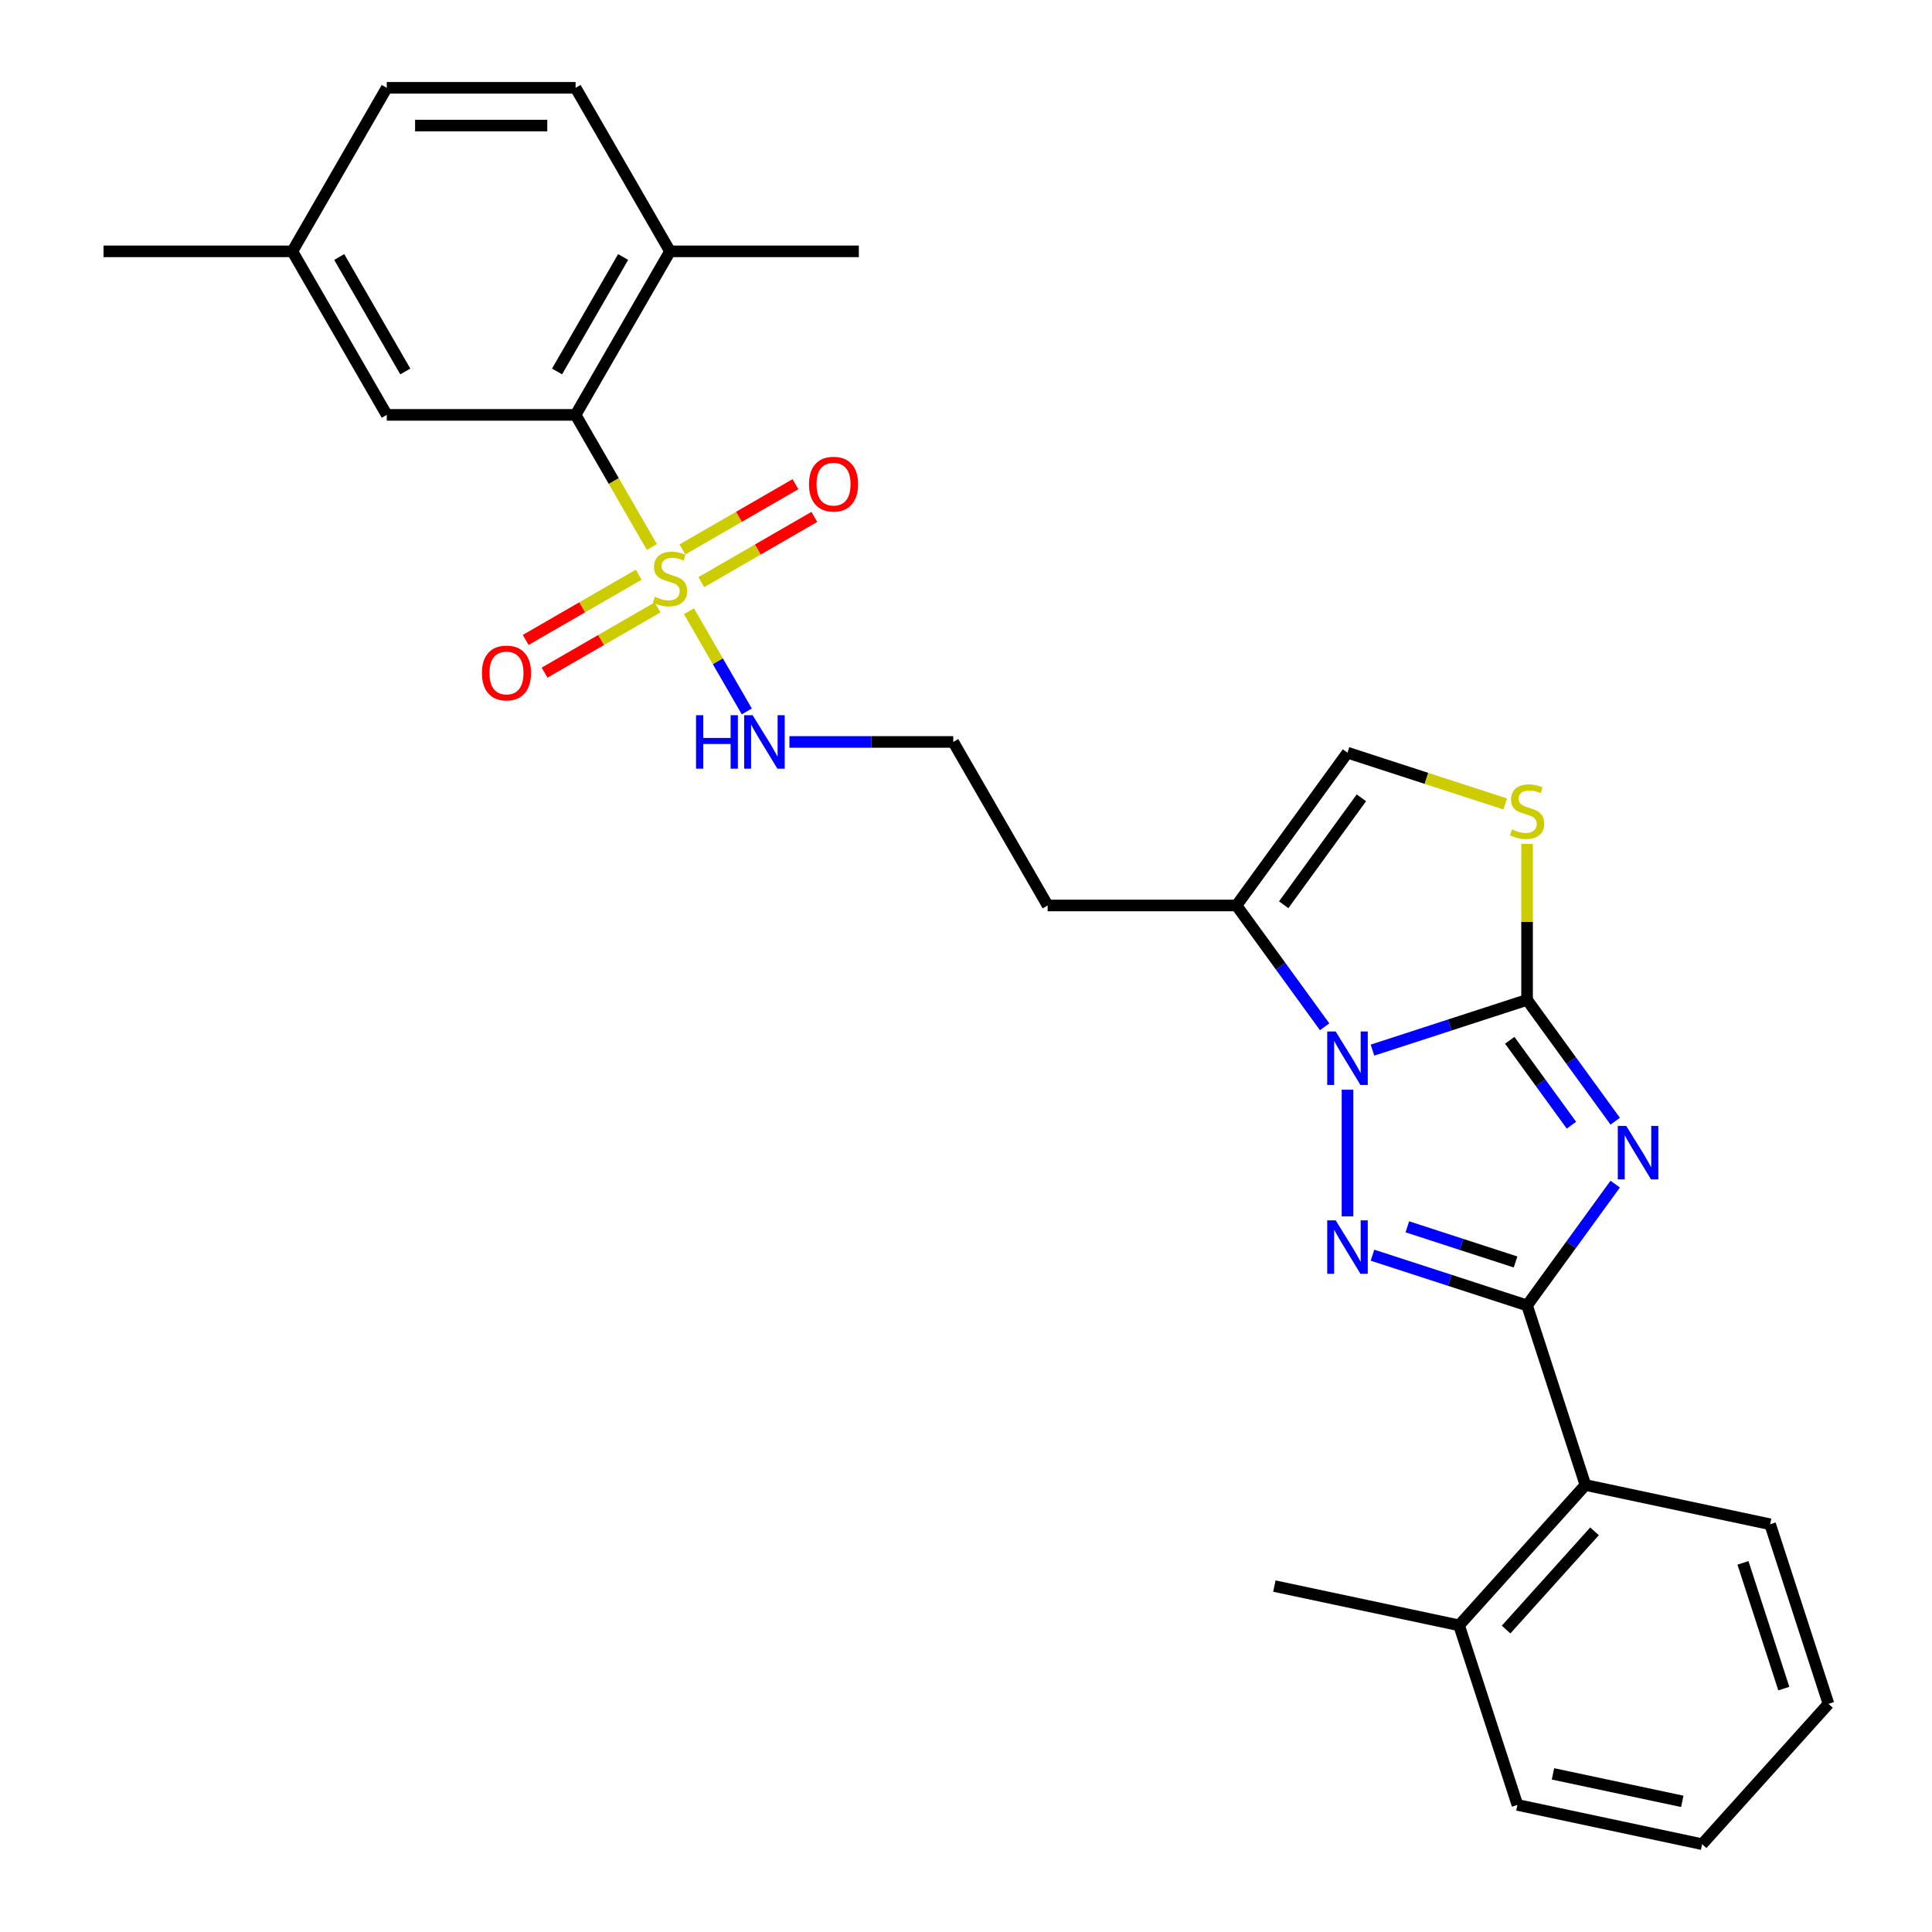 <?xml version='1.0' encoding='iso-8859-1'?>
<svg version='1.1' baseProfile='full'
              xmlns='http://www.w3.org/2000/svg'
                      xmlns:rdkit='http://www.rdkit.org/xml'
                      xmlns:xlink='http://www.w3.org/1999/xlink'
                  xml:space='preserve'
width='1000px' height='1000px' viewBox='0 0 1000 1000'>
<!-- END OF HEADER -->
<rect style='opacity:1.0;fill:#FFFFFF;stroke:none' width='1000' height='1000' x='0' y='0'> </rect>
<path class='bond-0' d='M 836.029,580.329 L 813.22,548.934' style='fill:none;fill-rule:evenodd;stroke:#0000FF;stroke-width:6px;stroke-linecap:butt;stroke-linejoin:miter;stroke-opacity:1' />
<path class='bond-0' d='M 813.22,548.934 L 790.411,517.54' style='fill:none;fill-rule:evenodd;stroke:#000000;stroke-width:6px;stroke-linecap:butt;stroke-linejoin:miter;stroke-opacity:1' />
<path class='bond-0' d='M 813.372,582.4 L 797.406,560.424' style='fill:none;fill-rule:evenodd;stroke:#0000FF;stroke-width:6px;stroke-linecap:butt;stroke-linejoin:miter;stroke-opacity:1' />
<path class='bond-0' d='M 797.406,560.424 L 781.44,538.448' style='fill:none;fill-rule:evenodd;stroke:#000000;stroke-width:6px;stroke-linecap:butt;stroke-linejoin:miter;stroke-opacity:1' />
<path class='bond-2' d='M 836.029,612.895 L 813.22,644.289' style='fill:none;fill-rule:evenodd;stroke:#0000FF;stroke-width:6px;stroke-linecap:butt;stroke-linejoin:miter;stroke-opacity:1' />
<path class='bond-2' d='M 813.22,644.289 L 790.411,675.683' style='fill:none;fill-rule:evenodd;stroke:#000000;stroke-width:6px;stroke-linecap:butt;stroke-linejoin:miter;stroke-opacity:1' />
<path class='bond-1' d='M 790.411,517.54 L 750.404,530.539' style='fill:none;fill-rule:evenodd;stroke:#000000;stroke-width:6px;stroke-linecap:butt;stroke-linejoin:miter;stroke-opacity:1' />
<path class='bond-1' d='M 750.404,530.539 L 710.397,543.538' style='fill:none;fill-rule:evenodd;stroke:#0000FF;stroke-width:6px;stroke-linecap:butt;stroke-linejoin:miter;stroke-opacity:1' />
<path class='bond-5' d='M 790.411,517.54 L 790.411,477.165' style='fill:none;fill-rule:evenodd;stroke:#000000;stroke-width:6px;stroke-linecap:butt;stroke-linejoin:miter;stroke-opacity:1' />
<path class='bond-5' d='M 790.411,477.165 L 790.411,436.789' style='fill:none;fill-rule:evenodd;stroke:#CCCC00;stroke-width:6px;stroke-linecap:butt;stroke-linejoin:miter;stroke-opacity:1' />
<path class='bond-6' d='M 685.627,531.46 L 662.817,500.066' style='fill:none;fill-rule:evenodd;stroke:#0000FF;stroke-width:6px;stroke-linecap:butt;stroke-linejoin:miter;stroke-opacity:1' />
<path class='bond-6' d='M 662.817,500.066 L 640.008,468.671' style='fill:none;fill-rule:evenodd;stroke:#000000;stroke-width:6px;stroke-linecap:butt;stroke-linejoin:miter;stroke-opacity:1' />
<path class='bond-28' d='M 697.457,564.026 L 697.457,629.605' style='fill:none;fill-rule:evenodd;stroke:#0000FF;stroke-width:6px;stroke-linecap:butt;stroke-linejoin:miter;stroke-opacity:1' />
<path class='bond-3' d='M 790.411,675.683 L 750.404,662.684' style='fill:none;fill-rule:evenodd;stroke:#000000;stroke-width:6px;stroke-linecap:butt;stroke-linejoin:miter;stroke-opacity:1' />
<path class='bond-3' d='M 750.404,662.684 L 710.397,649.685' style='fill:none;fill-rule:evenodd;stroke:#0000FF;stroke-width:6px;stroke-linecap:butt;stroke-linejoin:miter;stroke-opacity:1' />
<path class='bond-3' d='M 784.45,653.193 L 756.445,644.093' style='fill:none;fill-rule:evenodd;stroke:#000000;stroke-width:6px;stroke-linecap:butt;stroke-linejoin:miter;stroke-opacity:1' />
<path class='bond-3' d='M 756.445,644.093 L 728.44,634.994' style='fill:none;fill-rule:evenodd;stroke:#0000FF;stroke-width:6px;stroke-linecap:butt;stroke-linejoin:miter;stroke-opacity:1' />
<path class='bond-9' d='M 790.411,675.683 L 820.614,768.637' style='fill:none;fill-rule:evenodd;stroke:#000000;stroke-width:6px;stroke-linecap:butt;stroke-linejoin:miter;stroke-opacity:1' />
<path class='bond-4' d='M 356.602,316.371 L 371.574,342.303' style='fill:none;fill-rule:evenodd;stroke:#CCCC00;stroke-width:6px;stroke-linecap:butt;stroke-linejoin:miter;stroke-opacity:1' />
<path class='bond-4' d='M 371.574,342.303 L 386.546,368.235' style='fill:none;fill-rule:evenodd;stroke:#0000FF;stroke-width:6px;stroke-linecap:butt;stroke-linejoin:miter;stroke-opacity:1' />
<path class='bond-7' d='M 337.416,283.141 L 317.671,248.941' style='fill:none;fill-rule:evenodd;stroke:#CCCC00;stroke-width:6px;stroke-linecap:butt;stroke-linejoin:miter;stroke-opacity:1' />
<path class='bond-7' d='M 317.671,248.941 L 297.926,214.741' style='fill:none;fill-rule:evenodd;stroke:#000000;stroke-width:6px;stroke-linecap:butt;stroke-linejoin:miter;stroke-opacity:1' />
<path class='bond-10' d='M 363,301.314 L 392.251,284.426' style='fill:none;fill-rule:evenodd;stroke:#CCCC00;stroke-width:6px;stroke-linecap:butt;stroke-linejoin:miter;stroke-opacity:1' />
<path class='bond-10' d='M 392.251,284.426 L 421.503,267.538' style='fill:none;fill-rule:evenodd;stroke:#FF0000;stroke-width:6px;stroke-linecap:butt;stroke-linejoin:miter;stroke-opacity:1' />
<path class='bond-10' d='M 353.226,284.386 L 382.477,267.498' style='fill:none;fill-rule:evenodd;stroke:#CCCC00;stroke-width:6px;stroke-linecap:butt;stroke-linejoin:miter;stroke-opacity:1' />
<path class='bond-10' d='M 382.477,267.498 L 411.729,250.609' style='fill:none;fill-rule:evenodd;stroke:#FF0000;stroke-width:6px;stroke-linecap:butt;stroke-linejoin:miter;stroke-opacity:1' />
<path class='bond-11' d='M 330.59,297.455 L 301.339,314.343' style='fill:none;fill-rule:evenodd;stroke:#CCCC00;stroke-width:6px;stroke-linecap:butt;stroke-linejoin:miter;stroke-opacity:1' />
<path class='bond-11' d='M 301.339,314.343 L 272.087,331.231' style='fill:none;fill-rule:evenodd;stroke:#FF0000;stroke-width:6px;stroke-linecap:butt;stroke-linejoin:miter;stroke-opacity:1' />
<path class='bond-11' d='M 340.364,314.383 L 311.112,331.272' style='fill:none;fill-rule:evenodd;stroke:#CCCC00;stroke-width:6px;stroke-linecap:butt;stroke-linejoin:miter;stroke-opacity:1' />
<path class='bond-11' d='M 311.112,331.272 L 281.861,348.16' style='fill:none;fill-rule:evenodd;stroke:#FF0000;stroke-width:6px;stroke-linecap:butt;stroke-linejoin:miter;stroke-opacity:1' />
<path class='bond-8' d='M 779.093,416.125 L 738.275,402.862' style='fill:none;fill-rule:evenodd;stroke:#CCCC00;stroke-width:6px;stroke-linecap:butt;stroke-linejoin:miter;stroke-opacity:1' />
<path class='bond-8' d='M 738.275,402.862 L 697.457,389.6' style='fill:none;fill-rule:evenodd;stroke:#000000;stroke-width:6px;stroke-linecap:butt;stroke-linejoin:miter;stroke-opacity:1' />
<path class='bond-16' d='M 640.008,468.671 L 542.27,468.671' style='fill:none;fill-rule:evenodd;stroke:#000000;stroke-width:6px;stroke-linecap:butt;stroke-linejoin:miter;stroke-opacity:1' />
<path class='bond-29' d='M 640.008,468.671 L 697.457,389.6' style='fill:none;fill-rule:evenodd;stroke:#000000;stroke-width:6px;stroke-linecap:butt;stroke-linejoin:miter;stroke-opacity:1' />
<path class='bond-29' d='M 664.44,468.3 L 704.654,412.95' style='fill:none;fill-rule:evenodd;stroke:#000000;stroke-width:6px;stroke-linecap:butt;stroke-linejoin:miter;stroke-opacity:1' />
<path class='bond-13' d='M 297.926,214.741 L 346.795,130.098' style='fill:none;fill-rule:evenodd;stroke:#000000;stroke-width:6px;stroke-linecap:butt;stroke-linejoin:miter;stroke-opacity:1' />
<path class='bond-13' d='M 288.328,192.271 L 322.536,133.021' style='fill:none;fill-rule:evenodd;stroke:#000000;stroke-width:6px;stroke-linecap:butt;stroke-linejoin:miter;stroke-opacity:1' />
<path class='bond-14' d='M 297.926,214.741 L 200.188,214.741' style='fill:none;fill-rule:evenodd;stroke:#000000;stroke-width:6px;stroke-linecap:butt;stroke-linejoin:miter;stroke-opacity:1' />
<path class='bond-15' d='M 820.614,768.637 L 755.214,841.271' style='fill:none;fill-rule:evenodd;stroke:#000000;stroke-width:6px;stroke-linecap:butt;stroke-linejoin:miter;stroke-opacity:1' />
<path class='bond-15' d='M 825.33,792.612 L 779.551,843.455' style='fill:none;fill-rule:evenodd;stroke:#000000;stroke-width:6px;stroke-linecap:butt;stroke-linejoin:miter;stroke-opacity:1' />
<path class='bond-21' d='M 820.614,768.637 L 916.216,788.958' style='fill:none;fill-rule:evenodd;stroke:#000000;stroke-width:6px;stroke-linecap:butt;stroke-linejoin:miter;stroke-opacity:1' />
<path class='bond-12' d='M 408.604,384.028 L 451.003,384.028' style='fill:none;fill-rule:evenodd;stroke:#0000FF;stroke-width:6px;stroke-linecap:butt;stroke-linejoin:miter;stroke-opacity:1' />
<path class='bond-12' d='M 451.003,384.028 L 493.402,384.028' style='fill:none;fill-rule:evenodd;stroke:#000000;stroke-width:6px;stroke-linecap:butt;stroke-linejoin:miter;stroke-opacity:1' />
<path class='bond-17' d='M 346.795,130.098 L 297.926,45.455' style='fill:none;fill-rule:evenodd;stroke:#000000;stroke-width:6px;stroke-linecap:butt;stroke-linejoin:miter;stroke-opacity:1' />
<path class='bond-22' d='M 346.795,130.098 L 444.533,130.098' style='fill:none;fill-rule:evenodd;stroke:#000000;stroke-width:6px;stroke-linecap:butt;stroke-linejoin:miter;stroke-opacity:1' />
<path class='bond-18' d='M 200.188,214.741 L 151.32,130.098' style='fill:none;fill-rule:evenodd;stroke:#000000;stroke-width:6px;stroke-linecap:butt;stroke-linejoin:miter;stroke-opacity:1' />
<path class='bond-18' d='M 209.787,192.271 L 175.579,133.021' style='fill:none;fill-rule:evenodd;stroke:#000000;stroke-width:6px;stroke-linecap:butt;stroke-linejoin:miter;stroke-opacity:1' />
<path class='bond-23' d='M 755.214,841.271 L 659.612,820.95' style='fill:none;fill-rule:evenodd;stroke:#000000;stroke-width:6px;stroke-linecap:butt;stroke-linejoin:miter;stroke-opacity:1' />
<path class='bond-24' d='M 755.214,841.271 L 785.417,934.225' style='fill:none;fill-rule:evenodd;stroke:#000000;stroke-width:6px;stroke-linecap:butt;stroke-linejoin:miter;stroke-opacity:1' />
<path class='bond-19' d='M 542.27,468.671 L 493.402,384.028' style='fill:none;fill-rule:evenodd;stroke:#000000;stroke-width:6px;stroke-linecap:butt;stroke-linejoin:miter;stroke-opacity:1' />
<path class='bond-31' d='M 297.926,45.455 L 200.188,45.455' style='fill:none;fill-rule:evenodd;stroke:#000000;stroke-width:6px;stroke-linecap:butt;stroke-linejoin:miter;stroke-opacity:1' />
<path class='bond-31' d='M 283.265,65.002 L 214.849,65.002' style='fill:none;fill-rule:evenodd;stroke:#000000;stroke-width:6px;stroke-linecap:butt;stroke-linejoin:miter;stroke-opacity:1' />
<path class='bond-20' d='M 151.32,130.098 L 200.188,45.455' style='fill:none;fill-rule:evenodd;stroke:#000000;stroke-width:6px;stroke-linecap:butt;stroke-linejoin:miter;stroke-opacity:1' />
<path class='bond-25' d='M 151.32,130.098 L 53.582,130.098' style='fill:none;fill-rule:evenodd;stroke:#000000;stroke-width:6px;stroke-linecap:butt;stroke-linejoin:miter;stroke-opacity:1' />
<path class='bond-26' d='M 916.216,788.958 L 946.418,881.912' style='fill:none;fill-rule:evenodd;stroke:#000000;stroke-width:6px;stroke-linecap:butt;stroke-linejoin:miter;stroke-opacity:1' />
<path class='bond-26' d='M 902.155,808.942 L 923.297,874.01' style='fill:none;fill-rule:evenodd;stroke:#000000;stroke-width:6px;stroke-linecap:butt;stroke-linejoin:miter;stroke-opacity:1' />
<path class='bond-30' d='M 785.417,934.225 L 881.019,954.545' style='fill:none;fill-rule:evenodd;stroke:#000000;stroke-width:6px;stroke-linecap:butt;stroke-linejoin:miter;stroke-opacity:1' />
<path class='bond-30' d='M 803.821,918.152 L 870.743,932.377' style='fill:none;fill-rule:evenodd;stroke:#000000;stroke-width:6px;stroke-linecap:butt;stroke-linejoin:miter;stroke-opacity:1' />
<path class='bond-27' d='M 946.418,881.912 L 881.019,954.545' style='fill:none;fill-rule:evenodd;stroke:#000000;stroke-width:6px;stroke-linecap:butt;stroke-linejoin:miter;stroke-opacity:1' />
<path  class='atom-0' d='M 841.741 582.772
L 850.812 597.433
Q 851.711 598.879, 853.157 601.499
Q 854.604 604.118, 854.682 604.274
L 854.682 582.772
L 858.357 582.772
L 858.357 610.451
L 854.565 610.451
L 844.83 594.422
Q 843.696 592.546, 842.484 590.396
Q 841.311 588.245, 840.96 587.581
L 840.96 610.451
L 837.363 610.451
L 837.363 582.772
L 841.741 582.772
' fill='#0000FF'/>
<path  class='atom-2' d='M 691.339 533.903
L 700.409 548.564
Q 701.308 550.01, 702.754 552.63
Q 704.201 555.249, 704.279 555.405
L 704.279 533.903
L 707.954 533.903
L 707.954 561.582
L 704.162 561.582
L 694.427 545.553
Q 693.293 543.677, 692.081 541.527
Q 690.909 539.376, 690.557 538.712
L 690.557 561.582
L 686.96 561.582
L 686.96 533.903
L 691.339 533.903
' fill='#0000FF'/>
<path  class='atom-4' d='M 691.339 631.641
L 700.409 646.302
Q 701.308 647.748, 702.754 650.367
Q 704.201 652.987, 704.279 653.143
L 704.279 631.641
L 707.954 631.641
L 707.954 659.32
L 704.162 659.32
L 694.427 643.291
Q 693.293 641.415, 692.081 639.264
Q 690.909 637.114, 690.557 636.45
L 690.557 659.32
L 686.96 659.32
L 686.96 631.641
L 691.339 631.641
' fill='#0000FF'/>
<path  class='atom-5' d='M 338.976 308.885
Q 339.289 309.002, 340.579 309.549
Q 341.869 310.097, 343.276 310.449
Q 344.723 310.761, 346.13 310.761
Q 348.75 310.761, 350.274 309.51
Q 351.799 308.22, 351.799 305.992
Q 351.799 304.467, 351.017 303.529
Q 350.274 302.59, 349.102 302.082
Q 347.929 301.574, 345.974 300.988
Q 343.511 300.245, 342.025 299.541
Q 340.579 298.837, 339.523 297.352
Q 338.507 295.866, 338.507 293.364
Q 338.507 289.885, 340.853 287.734
Q 343.237 285.584, 347.929 285.584
Q 351.135 285.584, 354.77 287.109
L 353.871 290.119
Q 350.548 288.751, 348.046 288.751
Q 345.348 288.751, 343.863 289.885
Q 342.377 290.979, 342.416 292.895
Q 342.416 294.38, 343.159 295.28
Q 343.941 296.179, 345.036 296.687
Q 346.169 297.195, 348.046 297.782
Q 350.548 298.564, 352.034 299.346
Q 353.519 300.127, 354.575 301.73
Q 355.67 303.294, 355.67 305.992
Q 355.67 309.823, 353.089 311.895
Q 350.548 313.928, 346.287 313.928
Q 343.824 313.928, 341.947 313.381
Q 340.11 312.872, 337.92 311.973
L 338.976 308.885
' fill='#CCCC00'/>
<path  class='atom-6' d='M 782.592 429.303
Q 782.905 429.42, 784.195 429.967
Q 785.485 430.515, 786.892 430.866
Q 788.339 431.179, 789.746 431.179
Q 792.366 431.179, 793.891 429.928
Q 795.415 428.638, 795.415 426.41
Q 795.415 424.885, 794.633 423.947
Q 793.891 423.008, 792.718 422.5
Q 791.545 421.992, 789.59 421.405
Q 787.127 420.663, 785.641 419.959
Q 784.195 419.255, 783.139 417.77
Q 782.123 416.284, 782.123 413.782
Q 782.123 410.302, 784.469 408.152
Q 786.853 406.002, 791.545 406.002
Q 794.751 406.002, 798.386 407.527
L 797.487 410.537
Q 794.164 409.169, 791.662 409.169
Q 788.965 409.169, 787.479 410.302
Q 785.993 411.397, 786.032 413.313
Q 786.032 414.798, 786.775 415.697
Q 787.557 416.597, 788.652 417.105
Q 789.786 417.613, 791.662 418.2
Q 794.164 418.981, 795.65 419.763
Q 797.135 420.545, 798.191 422.148
Q 799.286 423.712, 799.286 426.41
Q 799.286 430.241, 796.705 432.313
Q 794.164 434.346, 789.903 434.346
Q 787.44 434.346, 785.563 433.799
Q 783.726 433.29, 781.536 432.391
L 782.592 429.303
' fill='#CCCC00'/>
<path  class='atom-11' d='M 418.732 250.594
Q 418.732 243.948, 422.016 240.234
Q 425.3 236.52, 431.438 236.52
Q 437.576 236.52, 440.86 240.234
Q 444.144 243.948, 444.144 250.594
Q 444.144 257.318, 440.821 261.15
Q 437.498 264.942, 431.438 264.942
Q 425.339 264.942, 422.016 261.15
Q 418.732 257.357, 418.732 250.594
M 431.438 261.814
Q 435.661 261.814, 437.928 258.999
Q 440.235 256.145, 440.235 250.594
Q 440.235 245.16, 437.928 242.423
Q 435.661 239.647, 431.438 239.647
Q 427.216 239.647, 424.909 242.384
Q 422.642 245.121, 422.642 250.594
Q 422.642 256.185, 424.909 258.999
Q 427.216 261.814, 431.438 261.814
' fill='#FF0000'/>
<path  class='atom-12' d='M 249.446 348.332
Q 249.446 341.685, 252.73 337.971
Q 256.014 334.257, 262.152 334.257
Q 268.29 334.257, 271.574 337.971
Q 274.858 341.685, 274.858 348.332
Q 274.858 355.056, 271.534 358.887
Q 268.211 362.68, 262.152 362.68
Q 256.053 362.68, 252.73 358.887
Q 249.446 355.095, 249.446 348.332
M 262.152 359.552
Q 266.374 359.552, 268.641 356.737
Q 270.948 353.883, 270.948 348.332
Q 270.948 342.897, 268.641 340.161
Q 266.374 337.385, 262.152 337.385
Q 257.929 337.385, 255.623 340.122
Q 253.355 342.858, 253.355 348.332
Q 253.355 353.922, 255.623 356.737
Q 257.929 359.552, 262.152 359.552
' fill='#FF0000'/>
<path  class='atom-13' d='M 360.263 370.188
L 364.016 370.188
L 364.016 381.956
L 378.169 381.956
L 378.169 370.188
L 381.922 370.188
L 381.922 397.868
L 378.169 397.868
L 378.169 385.084
L 364.016 385.084
L 364.016 397.868
L 360.263 397.868
L 360.263 370.188
' fill='#0000FF'/>
<path  class='atom-13' d='M 389.545 370.188
L 398.616 384.849
Q 399.515 386.295, 400.961 388.915
Q 402.408 391.534, 402.486 391.691
L 402.486 370.188
L 406.161 370.188
L 406.161 397.868
L 402.369 397.868
L 392.634 381.839
Q 391.5 379.962, 390.288 377.812
Q 389.115 375.662, 388.764 374.997
L 388.764 397.868
L 385.167 397.868
L 385.167 370.188
L 389.545 370.188
' fill='#0000FF'/>
</svg>
